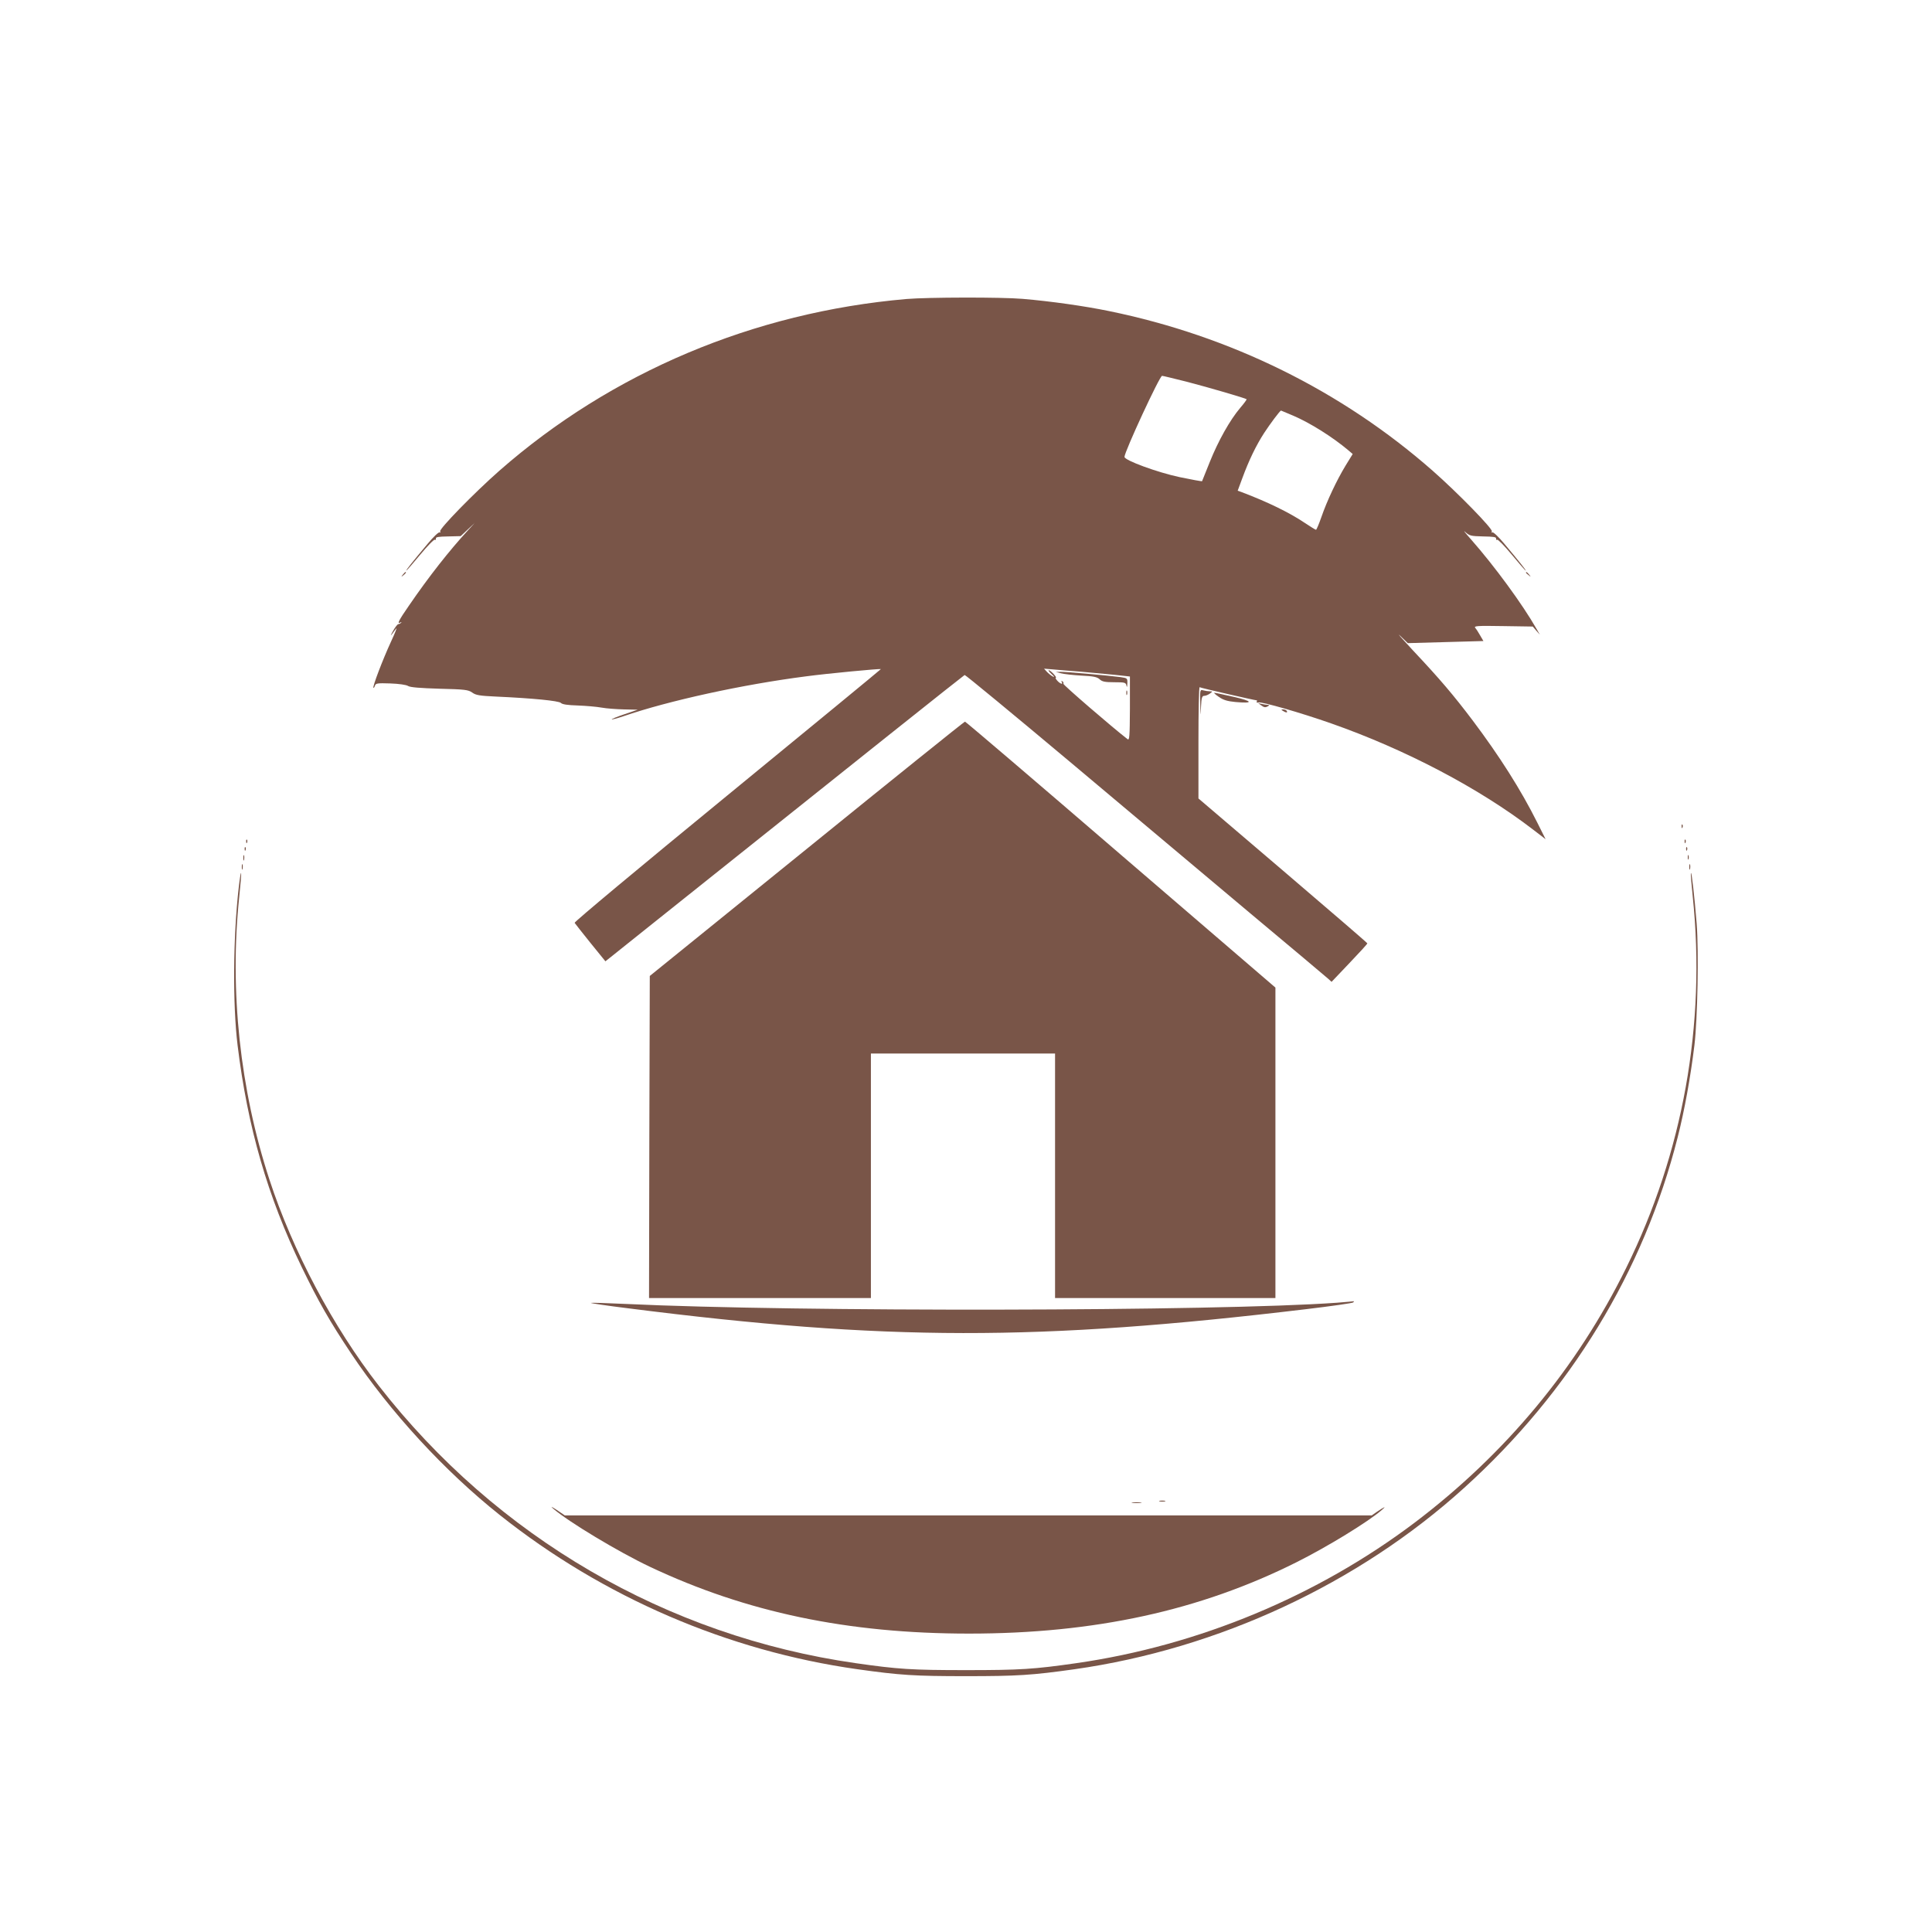 <?xml version="1.0" standalone="no"?>
<!DOCTYPE svg PUBLIC "-//W3C//DTD SVG 20010904//EN"
 "http://www.w3.org/TR/2001/REC-SVG-20010904/DTD/svg10.dtd">
<svg version="1.0" xmlns="http://www.w3.org/2000/svg"
 width="1280pt" height="1280pt" viewBox="0 0 1280 1280"
 preserveAspectRatio="xMidYMid meet">
<g transform="translate(0,1280) scale(0.1,-0.1)"
fill="#795548" stroke="none">
<path d="M6005 10819 c-1012 -88 -1954 -486 -2697 -1138 -167 -147 -401 -387
-392 -402 4 -7 3 -9 -3 -6 -6 4 -42 -30 -80 -76 -99 -118 -146 -177 -141 -177
3 0 44 47 92 105 48 58 92 103 97 99 5 -3 8 0 7 8 -2 10 17 13 80 14 l84 2 46
43 47 44 -46 -50 c-120 -130 -258 -305 -390 -498 -68 -98 -81 -125 -56 -111 7
4 9 3 4 -2 -5 -5 -13 -9 -18 -9 -5 0 -21 -20 -35 -45 -14 -25 -18 -36 -10 -25
8 11 22 29 30 40 9 11 -6 -27 -33 -85 -55 -119 -124 -300 -117 -307 2 -2 7 4
10 14 5 16 16 18 102 15 57 -2 106 -9 118 -17 15 -9 79 -14 208 -18 168 -4
190 -7 216 -25 24 -18 50 -22 158 -27 244 -11 415 -28 430 -42 9 -10 45 -15
111 -17 54 -2 125 -8 158 -14 33 -6 101 -11 150 -12 l90 -2 -88 -30 c-49 -16
-86 -32 -84 -34 2 -2 37 7 78 21 300 103 789 210 1209 264 141 19 492 52 496
48 1 -1 -456 -377 -1016 -836 -586 -480 -1016 -839 -1013 -845 4 -6 51 -66
105 -133 l99 -122 403 322 c1243 993 1970 1572 1977 1575 4 2 318 -257 696
-574 378 -318 913 -767 1188 -998 275 -230 511 -428 524 -440 l23 -21 119 125
c66 69 119 127 118 130 0 3 -252 220 -560 483 l-559 477 0 371 c0 203 3 368 8
366 6 -5 367 -87 378 -87 3 0 3 -4 0 -9 -4 -5 2 -7 12 -5 22 6 280 -68 482
-139 490 -172 979 -428 1338 -704 l82 -63 -55 110 c-109 218 -250 440 -429
678 -127 168 -217 274 -394 462 -74 80 -113 123 -85 97 l50 -48 250 7 251 7
-21 36 c-11 20 -26 43 -33 51 -11 13 10 15 184 12 l197 -3 23 -27 24 -27 -23
40 c-91 160 -277 414 -432 590 -39 44 -57 67 -40 51 29 -26 37 -28 120 -30 67
-1 87 -4 85 -14 -1 -8 2 -11 7 -8 5 4 49 -41 97 -99 48 -58 89 -105 92 -105 5
0 -42 59 -141 177 -38 46 -74 80 -80 76 -6 -3 -7 -1 -3 6 9 15 -225 255 -392
402 -602 529 -1339 893 -2144 1058 -160 33 -384 65 -573 81 -142 12 -627 11
-770 -1z m1857 -548 c150 -39 389 -109 397 -116 2 -2 -17 -28 -42 -57 -68 -80
-146 -219 -202 -359 -27 -68 -50 -125 -51 -127 -1 -2 -68 10 -149 27 -146 31
-365 111 -365 134 0 34 233 537 249 537 6 0 79 -18 163 -39z m706 -225 c112
-48 259 -140 366 -230 l28 -24 -48 -78 c-58 -96 -122 -231 -160 -341 -16 -46
-32 -83 -35 -83 -4 0 -37 21 -75 46 -101 68 -245 138 -416 203 l-28 10 30 81
c44 120 92 219 145 301 39 60 105 148 112 149 1 0 37 -15 81 -34z m-1408
-1696 c69 -6 170 -16 226 -21 l100 -11 0 -213 c-1 -188 -3 -212 -16 -202 -102
79 -429 361 -425 367 3 5 0 12 -6 16 -8 4 -9 3 -5 -4 12 -20 -10 -13 -29 8
-10 11 -14 20 -10 20 5 0 -2 11 -15 25 -13 14 -27 25 -32 25 -5 0 4 -12 19
-26 19 -17 22 -22 8 -16 -11 6 -29 20 -39 31 l-19 21 59 -5 c32 -3 115 -10
184 -15z"/>
<path d="M7030 8339 c19 -5 80 -12 135 -15 80 -4 104 -9 121 -25 16 -15 35
-19 96 -19 71 0 77 -2 81 -22 3 -15 5 -10 6 13 1 36 1 36 -46 43 -92 12 -367
36 -397 35 l-31 -1 35 -9z"/>
<path d="M7462 8210 c0 -14 2 -19 5 -12 2 6 2 18 0 25 -3 6 -5 1 -5 -13z"/>
<path d="M2669 8993 c-13 -16 -12 -17 4 -4 16 13 21 21 13 21 -2 0 -10 -8 -17
-17z"/>
<path d="M10110 9006 c0 -2 8 -10 18 -17 15 -13 16 -12 3 4 -13 16 -21 21 -21
13z"/>
<path d="M7952 8139 c2 -90 2 -91 5 -21 3 61 7 72 22 72 9 0 26 7 37 15 19 14
19 14 -1 15 -11 0 -30 3 -42 6 -23 6 -23 5 -21 -87z"/>
<path d="M8075 8183 c30 -21 57 -29 110 -34 122 -11 117 5 -11 34 -66 15 -123
27 -129 27 -5 0 8 -12 30 -27z"/>
<path d="M8357 8126 c17 -13 27 -14 40 -7 14 8 15 10 3 11 -8 0 -26 3 -40 6
l-25 6 22 -16z"/>
<path d="M8500 8090 c20 -13 33 -13 25 0 -3 6 -14 10 -23 10 -15 0 -15 -2 -2
-10z"/>
<path d="M5345 7176 l-1040 -842 -3 -1067 -2 -1067 735 0 735 0 0 810 0 810
610 0 610 0 0 -810 0 -810 730 0 730 0 0 1028 0 1029 -1025 881 c-563 485
-1028 882 -1032 881 -4 0 -476 -379 -1048 -843z"/>
<path d="M11141 7324 c0 -11 3 -14 6 -6 3 7 2 16 -1 19 -3 4 -6 -2 -5 -13z"/>
<path d="M1631 7224 c0 -11 3 -14 6 -6 3 7 2 16 -1 19 -3 4 -6 -2 -5 -13z"/>
<path d="M11161 7224 c0 -11 3 -14 6 -6 3 7 2 16 -1 19 -3 4 -6 -2 -5 -13z"/>
<path d="M1621 7174 c0 -11 3 -14 6 -6 3 7 2 16 -1 19 -3 4 -6 -2 -5 -13z"/>
<path d="M11171 7174 c0 -11 3 -14 6 -6 3 7 2 16 -1 19 -3 4 -6 -2 -5 -13z"/>
<path d="M1612 7115 c0 -16 2 -22 5 -12 2 9 2 23 0 30 -3 6 -5 -1 -5 -18z"/>
<path d="M11182 7120 c0 -14 2 -19 5 -12 2 6 2 18 0 25 -3 6 -5 1 -5 -13z"/>
<path d="M1602 7055 c0 -16 2 -22 5 -12 2 9 2 23 0 30 -3 6 -5 -1 -5 -18z"/>
<path d="M11192 7055 c0 -16 2 -22 5 -12 2 9 2 23 0 30 -3 6 -5 -1 -5 -18z"/>
<path d="M1582 6923 c-38 -329 -41 -777 -8 -1048 67 -546 198 -999 425 -1470
111 -229 184 -357 326 -570 260 -390 620 -781 987 -1073 684 -544 1510 -900
2368 -1021 284 -40 380 -46 720 -46 340 0 436 6 720 46 952 135 1879 566 2581
1202 703 636 1190 1436 1414 2322 46 181 85 398 111 610 21 176 29 621 15 805
-15 184 -33 342 -38 336 -3 -2 3 -73 12 -158 88 -843 -65 -1696 -441 -2458
-327 -664 -799 -1231 -1399 -1686 -647 -489 -1436 -817 -2245 -933 -279 -40
-370 -46 -730 -46 -360 0 -451 6 -730 46 -1252 179 -2381 836 -3161 1839 -302
388 -570 893 -724 1365 -195 596 -265 1252 -200 1873 9 85 15 156 12 158 -2 3
-9 -40 -15 -93z"/>
<path d="M8856 4169 c-798 -57 -3572 -62 -4709 -8 -126 6 -231 9 -233 7 -2 -2
110 -19 249 -36 1706 -217 2714 -218 4487 -6 168 20 309 40 315 45 5 5 7 8 5
8 -3 -1 -54 -5 -114 -10z"/>
<path d="M7683 2853 c9 -2 25 -2 35 0 9 3 1 5 -18 5 -19 0 -27 -2 -17 -5z"/>
<path d="M7503 2843 c15 -2 39 -2 55 0 15 2 2 4 -28 4 -30 0 -43 -2 -27 -4z"/>
<path d="M3665 2805 c102 -88 433 -287 640 -385 639 -302 1312 -443 2115 -443
832 0 1529 152 2170 473 204 102 475 268 565 346 33 28 19 23 -34 -13 l-33
-23 -2673 0 -2673 0 -53 36 c-35 23 -44 26 -24 9z"/>
</g>
</svg>
